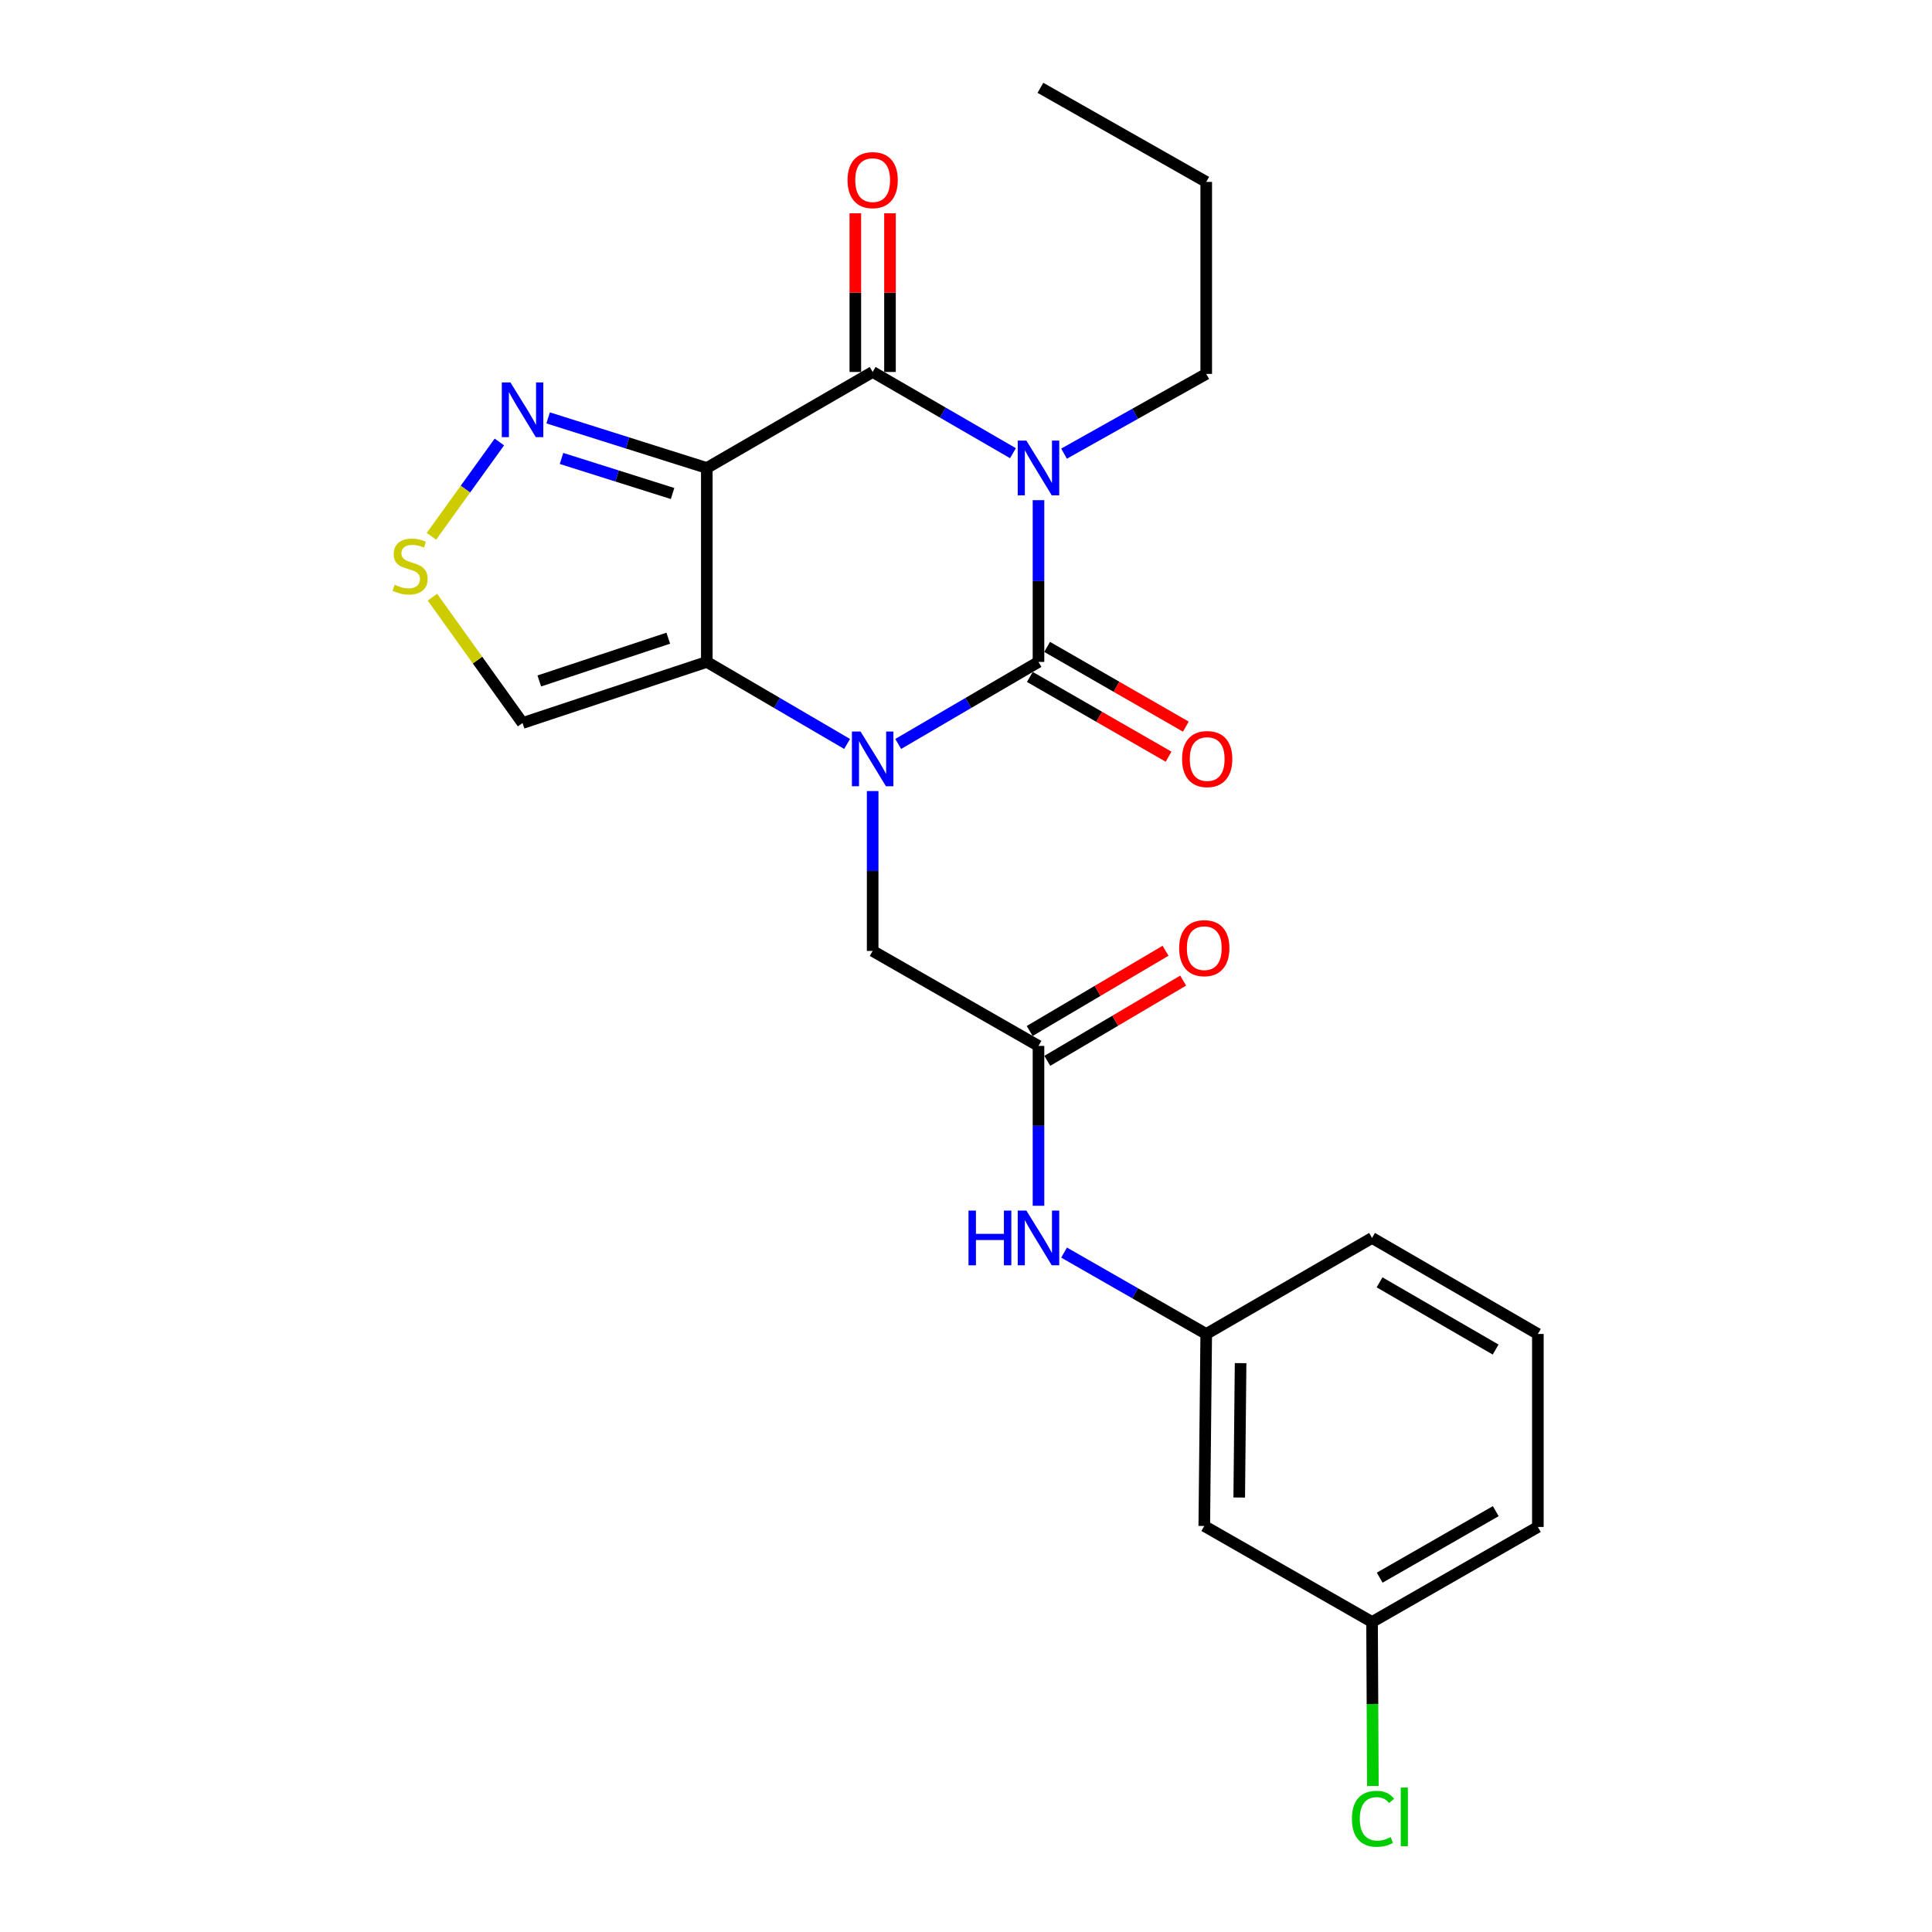 <?xml version='1.0' encoding='iso-8859-1'?>
<svg version='1.1' baseProfile='full'
              xmlns='http://www.w3.org/2000/svg'
                      xmlns:rdkit='http://www.rdkit.org/xml'
                      xmlns:xlink='http://www.w3.org/1999/xlink'
                  xml:space='preserve'
width='1000px' height='1000px' viewBox='0 0 1000 1000'>
<!-- END OF HEADER -->
<rect style='opacity:1.0;fill:#FFFFFF;stroke:none' width='1000' height='1000' x='0' y='0'> </rect>
<path class='bond-1' d='M 537.521,258.894 L 537.521,300.751' style='fill:none;fill-rule:evenodd;stroke:#0000FF;stroke-width:6px;stroke-linecap:butt;stroke-linejoin:miter;stroke-opacity:1' />
<path class='bond-1' d='M 537.521,300.751 L 537.521,342.608' style='fill:none;fill-rule:evenodd;stroke:#000000;stroke-width:6px;stroke-linecap:butt;stroke-linejoin:miter;stroke-opacity:1' />
<path class='bond-4' d='M 524.301,234.57 L 487.994,213.548' style='fill:none;fill-rule:evenodd;stroke:#0000FF;stroke-width:6px;stroke-linecap:butt;stroke-linejoin:miter;stroke-opacity:1' />
<path class='bond-4' d='M 487.994,213.548 L 451.688,192.526' style='fill:none;fill-rule:evenodd;stroke:#000000;stroke-width:6px;stroke-linecap:butt;stroke-linejoin:miter;stroke-opacity:1' />
<path class='bond-16' d='M 550.749,234.805 L 587.545,214.169' style='fill:none;fill-rule:evenodd;stroke:#0000FF;stroke-width:6px;stroke-linecap:butt;stroke-linejoin:miter;stroke-opacity:1' />
<path class='bond-16' d='M 587.545,214.169 L 624.341,193.533' style='fill:none;fill-rule:evenodd;stroke:#000000;stroke-width:6px;stroke-linecap:butt;stroke-linejoin:miter;stroke-opacity:1' />
<path class='bond-0' d='M 464.913,385.069 L 501.217,363.839' style='fill:none;fill-rule:evenodd;stroke:#0000FF;stroke-width:6px;stroke-linecap:butt;stroke-linejoin:miter;stroke-opacity:1' />
<path class='bond-0' d='M 501.217,363.839 L 537.521,342.608' style='fill:none;fill-rule:evenodd;stroke:#000000;stroke-width:6px;stroke-linecap:butt;stroke-linejoin:miter;stroke-opacity:1' />
<path class='bond-8' d='M 451.688,409.449 L 451.688,450.825' style='fill:none;fill-rule:evenodd;stroke:#0000FF;stroke-width:6px;stroke-linecap:butt;stroke-linejoin:miter;stroke-opacity:1' />
<path class='bond-8' d='M 451.688,450.825 L 451.688,492.201' style='fill:none;fill-rule:evenodd;stroke:#000000;stroke-width:6px;stroke-linecap:butt;stroke-linejoin:miter;stroke-opacity:1' />
<path class='bond-24' d='M 438.461,385.07 L 402.153,363.839' style='fill:none;fill-rule:evenodd;stroke:#0000FF;stroke-width:6px;stroke-linecap:butt;stroke-linejoin:miter;stroke-opacity:1' />
<path class='bond-24' d='M 402.153,363.839 L 365.844,342.608' style='fill:none;fill-rule:evenodd;stroke:#000000;stroke-width:6px;stroke-linecap:butt;stroke-linejoin:miter;stroke-opacity:1' />
<path class='bond-10' d='M 533.051,350.383 L 568.951,371.021' style='fill:none;fill-rule:evenodd;stroke:#000000;stroke-width:6px;stroke-linecap:butt;stroke-linejoin:miter;stroke-opacity:1' />
<path class='bond-10' d='M 568.951,371.021 L 604.851,391.659' style='fill:none;fill-rule:evenodd;stroke:#FF0000;stroke-width:6px;stroke-linecap:butt;stroke-linejoin:miter;stroke-opacity:1' />
<path class='bond-10' d='M 541.991,334.832 L 577.891,355.47' style='fill:none;fill-rule:evenodd;stroke:#000000;stroke-width:6px;stroke-linecap:butt;stroke-linejoin:miter;stroke-opacity:1' />
<path class='bond-10' d='M 577.891,355.47 L 613.791,376.108' style='fill:none;fill-rule:evenodd;stroke:#FF0000;stroke-width:6px;stroke-linecap:butt;stroke-linejoin:miter;stroke-opacity:1' />
<path class='bond-2' d='M 365.844,242.225 L 451.688,192.526' style='fill:none;fill-rule:evenodd;stroke:#000000;stroke-width:6px;stroke-linecap:butt;stroke-linejoin:miter;stroke-opacity:1' />
<path class='bond-3' d='M 365.844,242.225 L 365.844,342.608' style='fill:none;fill-rule:evenodd;stroke:#000000;stroke-width:6px;stroke-linecap:butt;stroke-linejoin:miter;stroke-opacity:1' />
<path class='bond-5' d='M 365.844,242.225 L 324.779,229.261' style='fill:none;fill-rule:evenodd;stroke:#000000;stroke-width:6px;stroke-linecap:butt;stroke-linejoin:miter;stroke-opacity:1' />
<path class='bond-5' d='M 324.779,229.261 L 283.714,216.298' style='fill:none;fill-rule:evenodd;stroke:#0000FF;stroke-width:6px;stroke-linecap:butt;stroke-linejoin:miter;stroke-opacity:1' />
<path class='bond-5' d='M 348.125,255.441 L 319.379,246.367' style='fill:none;fill-rule:evenodd;stroke:#000000;stroke-width:6px;stroke-linecap:butt;stroke-linejoin:miter;stroke-opacity:1' />
<path class='bond-5' d='M 319.379,246.367 L 290.634,237.293' style='fill:none;fill-rule:evenodd;stroke:#0000FF;stroke-width:6px;stroke-linecap:butt;stroke-linejoin:miter;stroke-opacity:1' />
<path class='bond-6' d='M 365.844,342.608 L 270.474,374.228' style='fill:none;fill-rule:evenodd;stroke:#000000;stroke-width:6px;stroke-linecap:butt;stroke-linejoin:miter;stroke-opacity:1' />
<path class='bond-6' d='M 345.893,330.324 L 279.134,352.459' style='fill:none;fill-rule:evenodd;stroke:#000000;stroke-width:6px;stroke-linecap:butt;stroke-linejoin:miter;stroke-opacity:1' />
<path class='bond-12' d='M 460.657,192.526 L 460.657,151.46' style='fill:none;fill-rule:evenodd;stroke:#000000;stroke-width:6px;stroke-linecap:butt;stroke-linejoin:miter;stroke-opacity:1' />
<path class='bond-12' d='M 460.657,151.46 L 460.657,110.394' style='fill:none;fill-rule:evenodd;stroke:#FF0000;stroke-width:6px;stroke-linecap:butt;stroke-linejoin:miter;stroke-opacity:1' />
<path class='bond-12' d='M 442.719,192.526 L 442.719,151.46' style='fill:none;fill-rule:evenodd;stroke:#000000;stroke-width:6px;stroke-linecap:butt;stroke-linejoin:miter;stroke-opacity:1' />
<path class='bond-12' d='M 442.719,151.46 L 442.719,110.394' style='fill:none;fill-rule:evenodd;stroke:#FF0000;stroke-width:6px;stroke-linecap:butt;stroke-linejoin:miter;stroke-opacity:1' />
<path class='bond-7' d='M 258.479,228.769 L 240.895,253.175' style='fill:none;fill-rule:evenodd;stroke:#0000FF;stroke-width:6px;stroke-linecap:butt;stroke-linejoin:miter;stroke-opacity:1' />
<path class='bond-7' d='M 240.895,253.175 L 223.312,277.582' style='fill:none;fill-rule:evenodd;stroke:#CCCC00;stroke-width:6px;stroke-linecap:butt;stroke-linejoin:miter;stroke-opacity:1' />
<path class='bond-25' d='M 270.474,374.228 L 247.154,341.664' style='fill:none;fill-rule:evenodd;stroke:#000000;stroke-width:6px;stroke-linecap:butt;stroke-linejoin:miter;stroke-opacity:1' />
<path class='bond-25' d='M 247.154,341.664 L 223.835,309.1' style='fill:none;fill-rule:evenodd;stroke:#CCCC00;stroke-width:6px;stroke-linecap:butt;stroke-linejoin:miter;stroke-opacity:1' />
<path class='bond-9' d='M 451.688,492.201 L 537.521,541.361' style='fill:none;fill-rule:evenodd;stroke:#000000;stroke-width:6px;stroke-linecap:butt;stroke-linejoin:miter;stroke-opacity:1' />
<path class='bond-11' d='M 537.521,541.361 L 537.521,582.736' style='fill:none;fill-rule:evenodd;stroke:#000000;stroke-width:6px;stroke-linecap:butt;stroke-linejoin:miter;stroke-opacity:1' />
<path class='bond-11' d='M 537.521,582.736 L 537.521,624.112' style='fill:none;fill-rule:evenodd;stroke:#0000FF;stroke-width:6px;stroke-linecap:butt;stroke-linejoin:miter;stroke-opacity:1' />
<path class='bond-14' d='M 542.081,549.084 L 577.242,528.32' style='fill:none;fill-rule:evenodd;stroke:#000000;stroke-width:6px;stroke-linecap:butt;stroke-linejoin:miter;stroke-opacity:1' />
<path class='bond-14' d='M 577.242,528.32 L 612.403,507.557' style='fill:none;fill-rule:evenodd;stroke:#FF0000;stroke-width:6px;stroke-linecap:butt;stroke-linejoin:miter;stroke-opacity:1' />
<path class='bond-14' d='M 532.96,533.638 L 568.121,512.874' style='fill:none;fill-rule:evenodd;stroke:#000000;stroke-width:6px;stroke-linecap:butt;stroke-linejoin:miter;stroke-opacity:1' />
<path class='bond-14' d='M 568.121,512.874 L 603.282,492.111' style='fill:none;fill-rule:evenodd;stroke:#FF0000;stroke-width:6px;stroke-linecap:butt;stroke-linejoin:miter;stroke-opacity:1' />
<path class='bond-13' d='M 550.762,648.338 L 587.551,669.402' style='fill:none;fill-rule:evenodd;stroke:#0000FF;stroke-width:6px;stroke-linecap:butt;stroke-linejoin:miter;stroke-opacity:1' />
<path class='bond-13' d='M 587.551,669.402 L 624.341,690.465' style='fill:none;fill-rule:evenodd;stroke:#000000;stroke-width:6px;stroke-linecap:butt;stroke-linejoin:miter;stroke-opacity:1' />
<path class='bond-15' d='M 624.341,690.465 L 623.334,789.842' style='fill:none;fill-rule:evenodd;stroke:#000000;stroke-width:6px;stroke-linecap:butt;stroke-linejoin:miter;stroke-opacity:1' />
<path class='bond-15' d='M 642.127,705.554 L 641.422,775.117' style='fill:none;fill-rule:evenodd;stroke:#000000;stroke-width:6px;stroke-linecap:butt;stroke-linejoin:miter;stroke-opacity:1' />
<path class='bond-20' d='M 624.341,690.465 L 710.174,640.757' style='fill:none;fill-rule:evenodd;stroke:#000000;stroke-width:6px;stroke-linecap:butt;stroke-linejoin:miter;stroke-opacity:1' />
<path class='bond-17' d='M 623.334,789.842 L 710.174,839.54' style='fill:none;fill-rule:evenodd;stroke:#000000;stroke-width:6px;stroke-linecap:butt;stroke-linejoin:miter;stroke-opacity:1' />
<path class='bond-22' d='M 624.341,193.533 L 624.341,94.156' style='fill:none;fill-rule:evenodd;stroke:#000000;stroke-width:6px;stroke-linecap:butt;stroke-linejoin:miter;stroke-opacity:1' />
<path class='bond-18' d='M 710.174,839.54 L 710.384,881.99' style='fill:none;fill-rule:evenodd;stroke:#000000;stroke-width:6px;stroke-linecap:butt;stroke-linejoin:miter;stroke-opacity:1' />
<path class='bond-18' d='M 710.384,881.99 L 710.594,924.439' style='fill:none;fill-rule:evenodd;stroke:#00CC00;stroke-width:6px;stroke-linecap:butt;stroke-linejoin:miter;stroke-opacity:1' />
<path class='bond-26' d='M 710.174,839.54 L 795.998,790.35' style='fill:none;fill-rule:evenodd;stroke:#000000;stroke-width:6px;stroke-linecap:butt;stroke-linejoin:miter;stroke-opacity:1' />
<path class='bond-26' d='M 714.128,816.599 L 774.204,782.166' style='fill:none;fill-rule:evenodd;stroke:#000000;stroke-width:6px;stroke-linecap:butt;stroke-linejoin:miter;stroke-opacity:1' />
<path class='bond-19' d='M 795.998,690.465 L 710.174,640.757' style='fill:none;fill-rule:evenodd;stroke:#000000;stroke-width:6px;stroke-linecap:butt;stroke-linejoin:miter;stroke-opacity:1' />
<path class='bond-19' d='M 774.134,698.532 L 714.057,663.736' style='fill:none;fill-rule:evenodd;stroke:#000000;stroke-width:6px;stroke-linecap:butt;stroke-linejoin:miter;stroke-opacity:1' />
<path class='bond-21' d='M 795.998,690.465 L 795.998,790.35' style='fill:none;fill-rule:evenodd;stroke:#000000;stroke-width:6px;stroke-linecap:butt;stroke-linejoin:miter;stroke-opacity:1' />
<path class='bond-23' d='M 624.341,94.156 L 538.517,45.455' style='fill:none;fill-rule:evenodd;stroke:#000000;stroke-width:6px;stroke-linecap:butt;stroke-linejoin:miter;stroke-opacity:1' />
<path  class='atom-0' d='M 531.261 228.065
L 540.541 243.065
Q 541.461 244.545, 542.941 247.225
Q 544.421 249.905, 544.501 250.065
L 544.501 228.065
L 548.261 228.065
L 548.261 256.385
L 544.381 256.385
L 534.421 239.985
Q 533.261 238.065, 532.021 235.865
Q 530.821 233.665, 530.461 232.985
L 530.461 256.385
L 526.781 256.385
L 526.781 228.065
L 531.261 228.065
' fill='#0000FF'/>
<path  class='atom-1' d='M 445.428 378.644
L 454.708 393.644
Q 455.628 395.124, 457.108 397.804
Q 458.588 400.484, 458.668 400.644
L 458.668 378.644
L 462.428 378.644
L 462.428 406.964
L 458.548 406.964
L 448.588 390.564
Q 447.428 388.644, 446.188 386.444
Q 444.988 384.244, 444.628 383.564
L 444.628 406.964
L 440.948 406.964
L 440.948 378.644
L 445.428 378.644
' fill='#0000FF'/>
<path  class='atom-6' d='M 264.214 197.959
L 273.494 212.959
Q 274.414 214.439, 275.894 217.119
Q 277.374 219.799, 277.454 219.959
L 277.454 197.959
L 281.214 197.959
L 281.214 226.279
L 277.334 226.279
L 267.374 209.879
Q 266.214 207.959, 264.974 205.759
Q 263.774 203.559, 263.414 202.879
L 263.414 226.279
L 259.734 226.279
L 259.734 197.959
L 264.214 197.959
' fill='#0000FF'/>
<path  class='atom-8' d='M 204.255 302.649
Q 204.575 302.769, 205.895 303.329
Q 207.215 303.889, 208.655 304.249
Q 210.135 304.569, 211.575 304.569
Q 214.255 304.569, 215.815 303.289
Q 217.375 301.969, 217.375 299.689
Q 217.375 298.129, 216.575 297.169
Q 215.815 296.209, 214.615 295.689
Q 213.415 295.169, 211.415 294.569
Q 208.895 293.809, 207.375 293.089
Q 205.895 292.369, 204.815 290.849
Q 203.775 289.329, 203.775 286.769
Q 203.775 283.209, 206.175 281.009
Q 208.615 278.809, 213.415 278.809
Q 216.695 278.809, 220.415 280.369
L 219.495 283.449
Q 216.095 282.049, 213.535 282.049
Q 210.775 282.049, 209.255 283.209
Q 207.735 284.329, 207.775 286.289
Q 207.775 287.809, 208.535 288.729
Q 209.335 289.649, 210.455 290.169
Q 211.615 290.689, 213.535 291.289
Q 216.095 292.089, 217.615 292.889
Q 219.135 293.689, 220.215 295.329
Q 221.335 296.929, 221.335 299.689
Q 221.335 303.609, 218.695 305.729
Q 216.095 307.809, 211.735 307.809
Q 209.215 307.809, 207.295 307.249
Q 205.415 306.729, 203.175 305.809
L 204.255 302.649
' fill='#CCCC00'/>
<path  class='atom-11' d='M 611.839 392.884
Q 611.839 386.084, 615.199 382.284
Q 618.559 378.484, 624.839 378.484
Q 631.119 378.484, 634.479 382.284
Q 637.839 386.084, 637.839 392.884
Q 637.839 399.764, 634.439 403.684
Q 631.039 407.564, 624.839 407.564
Q 618.599 407.564, 615.199 403.684
Q 611.839 399.804, 611.839 392.884
M 624.839 404.364
Q 629.159 404.364, 631.479 401.484
Q 633.839 398.564, 633.839 392.884
Q 633.839 387.324, 631.479 384.524
Q 629.159 381.684, 624.839 381.684
Q 620.519 381.684, 618.159 384.484
Q 615.839 387.284, 615.839 392.884
Q 615.839 398.604, 618.159 401.484
Q 620.519 404.364, 624.839 404.364
' fill='#FF0000'/>
<path  class='atom-12' d='M 501.301 626.597
L 505.141 626.597
L 505.141 638.637
L 519.621 638.637
L 519.621 626.597
L 523.461 626.597
L 523.461 654.917
L 519.621 654.917
L 519.621 641.837
L 505.141 641.837
L 505.141 654.917
L 501.301 654.917
L 501.301 626.597
' fill='#0000FF'/>
<path  class='atom-12' d='M 531.261 626.597
L 540.541 641.597
Q 541.461 643.077, 542.941 645.757
Q 544.421 648.437, 544.501 648.597
L 544.501 626.597
L 548.261 626.597
L 548.261 654.917
L 544.381 654.917
L 534.421 638.517
Q 533.261 636.597, 532.021 634.397
Q 530.821 632.197, 530.461 631.517
L 530.461 654.917
L 526.781 654.917
L 526.781 626.597
L 531.261 626.597
' fill='#0000FF'/>
<path  class='atom-13' d='M 438.688 93.23
Q 438.688 86.43, 442.048 82.63
Q 445.408 78.83, 451.688 78.83
Q 457.968 78.83, 461.328 82.63
Q 464.688 86.43, 464.688 93.23
Q 464.688 100.11, 461.288 104.03
Q 457.888 107.91, 451.688 107.91
Q 445.448 107.91, 442.048 104.03
Q 438.688 100.15, 438.688 93.23
M 451.688 104.71
Q 456.008 104.71, 458.328 101.83
Q 460.688 98.91, 460.688 93.23
Q 460.688 87.67, 458.328 84.87
Q 456.008 82.03, 451.688 82.03
Q 447.368 82.03, 445.008 84.83
Q 442.688 87.63, 442.688 93.23
Q 442.688 98.95, 445.008 101.83
Q 447.368 104.71, 451.688 104.71
' fill='#FF0000'/>
<path  class='atom-15' d='M 610.334 490.766
Q 610.334 483.966, 613.694 480.166
Q 617.054 476.366, 623.334 476.366
Q 629.614 476.366, 632.974 480.166
Q 636.334 483.966, 636.334 490.766
Q 636.334 497.646, 632.934 501.566
Q 629.534 505.446, 623.334 505.446
Q 617.094 505.446, 613.694 501.566
Q 610.334 497.686, 610.334 490.766
M 623.334 502.246
Q 627.654 502.246, 629.974 499.366
Q 632.334 496.446, 632.334 490.766
Q 632.334 485.206, 629.974 482.406
Q 627.654 479.566, 623.334 479.566
Q 619.014 479.566, 616.654 482.366
Q 614.334 485.166, 614.334 490.766
Q 614.334 496.486, 616.654 499.366
Q 619.014 502.246, 623.334 502.246
' fill='#FF0000'/>
<path  class='atom-19' d='M 699.752 941.402
Q 699.752 934.362, 703.032 930.682
Q 706.352 926.962, 712.632 926.962
Q 718.472 926.962, 721.592 931.082
L 718.952 933.242
Q 716.672 930.242, 712.632 930.242
Q 708.352 930.242, 706.072 933.122
Q 703.832 935.962, 703.832 941.402
Q 703.832 947.002, 706.152 949.882
Q 708.512 952.762, 713.072 952.762
Q 716.192 952.762, 719.832 950.882
L 720.952 953.882
Q 719.472 954.842, 717.232 955.402
Q 714.992 955.962, 712.512 955.962
Q 706.352 955.962, 703.032 952.202
Q 699.752 948.442, 699.752 941.402
' fill='#00CC00'/>
<path  class='atom-19' d='M 725.032 925.242
L 728.712 925.242
L 728.712 955.602
L 725.032 955.602
L 725.032 925.242
' fill='#00CC00'/>
</svg>
